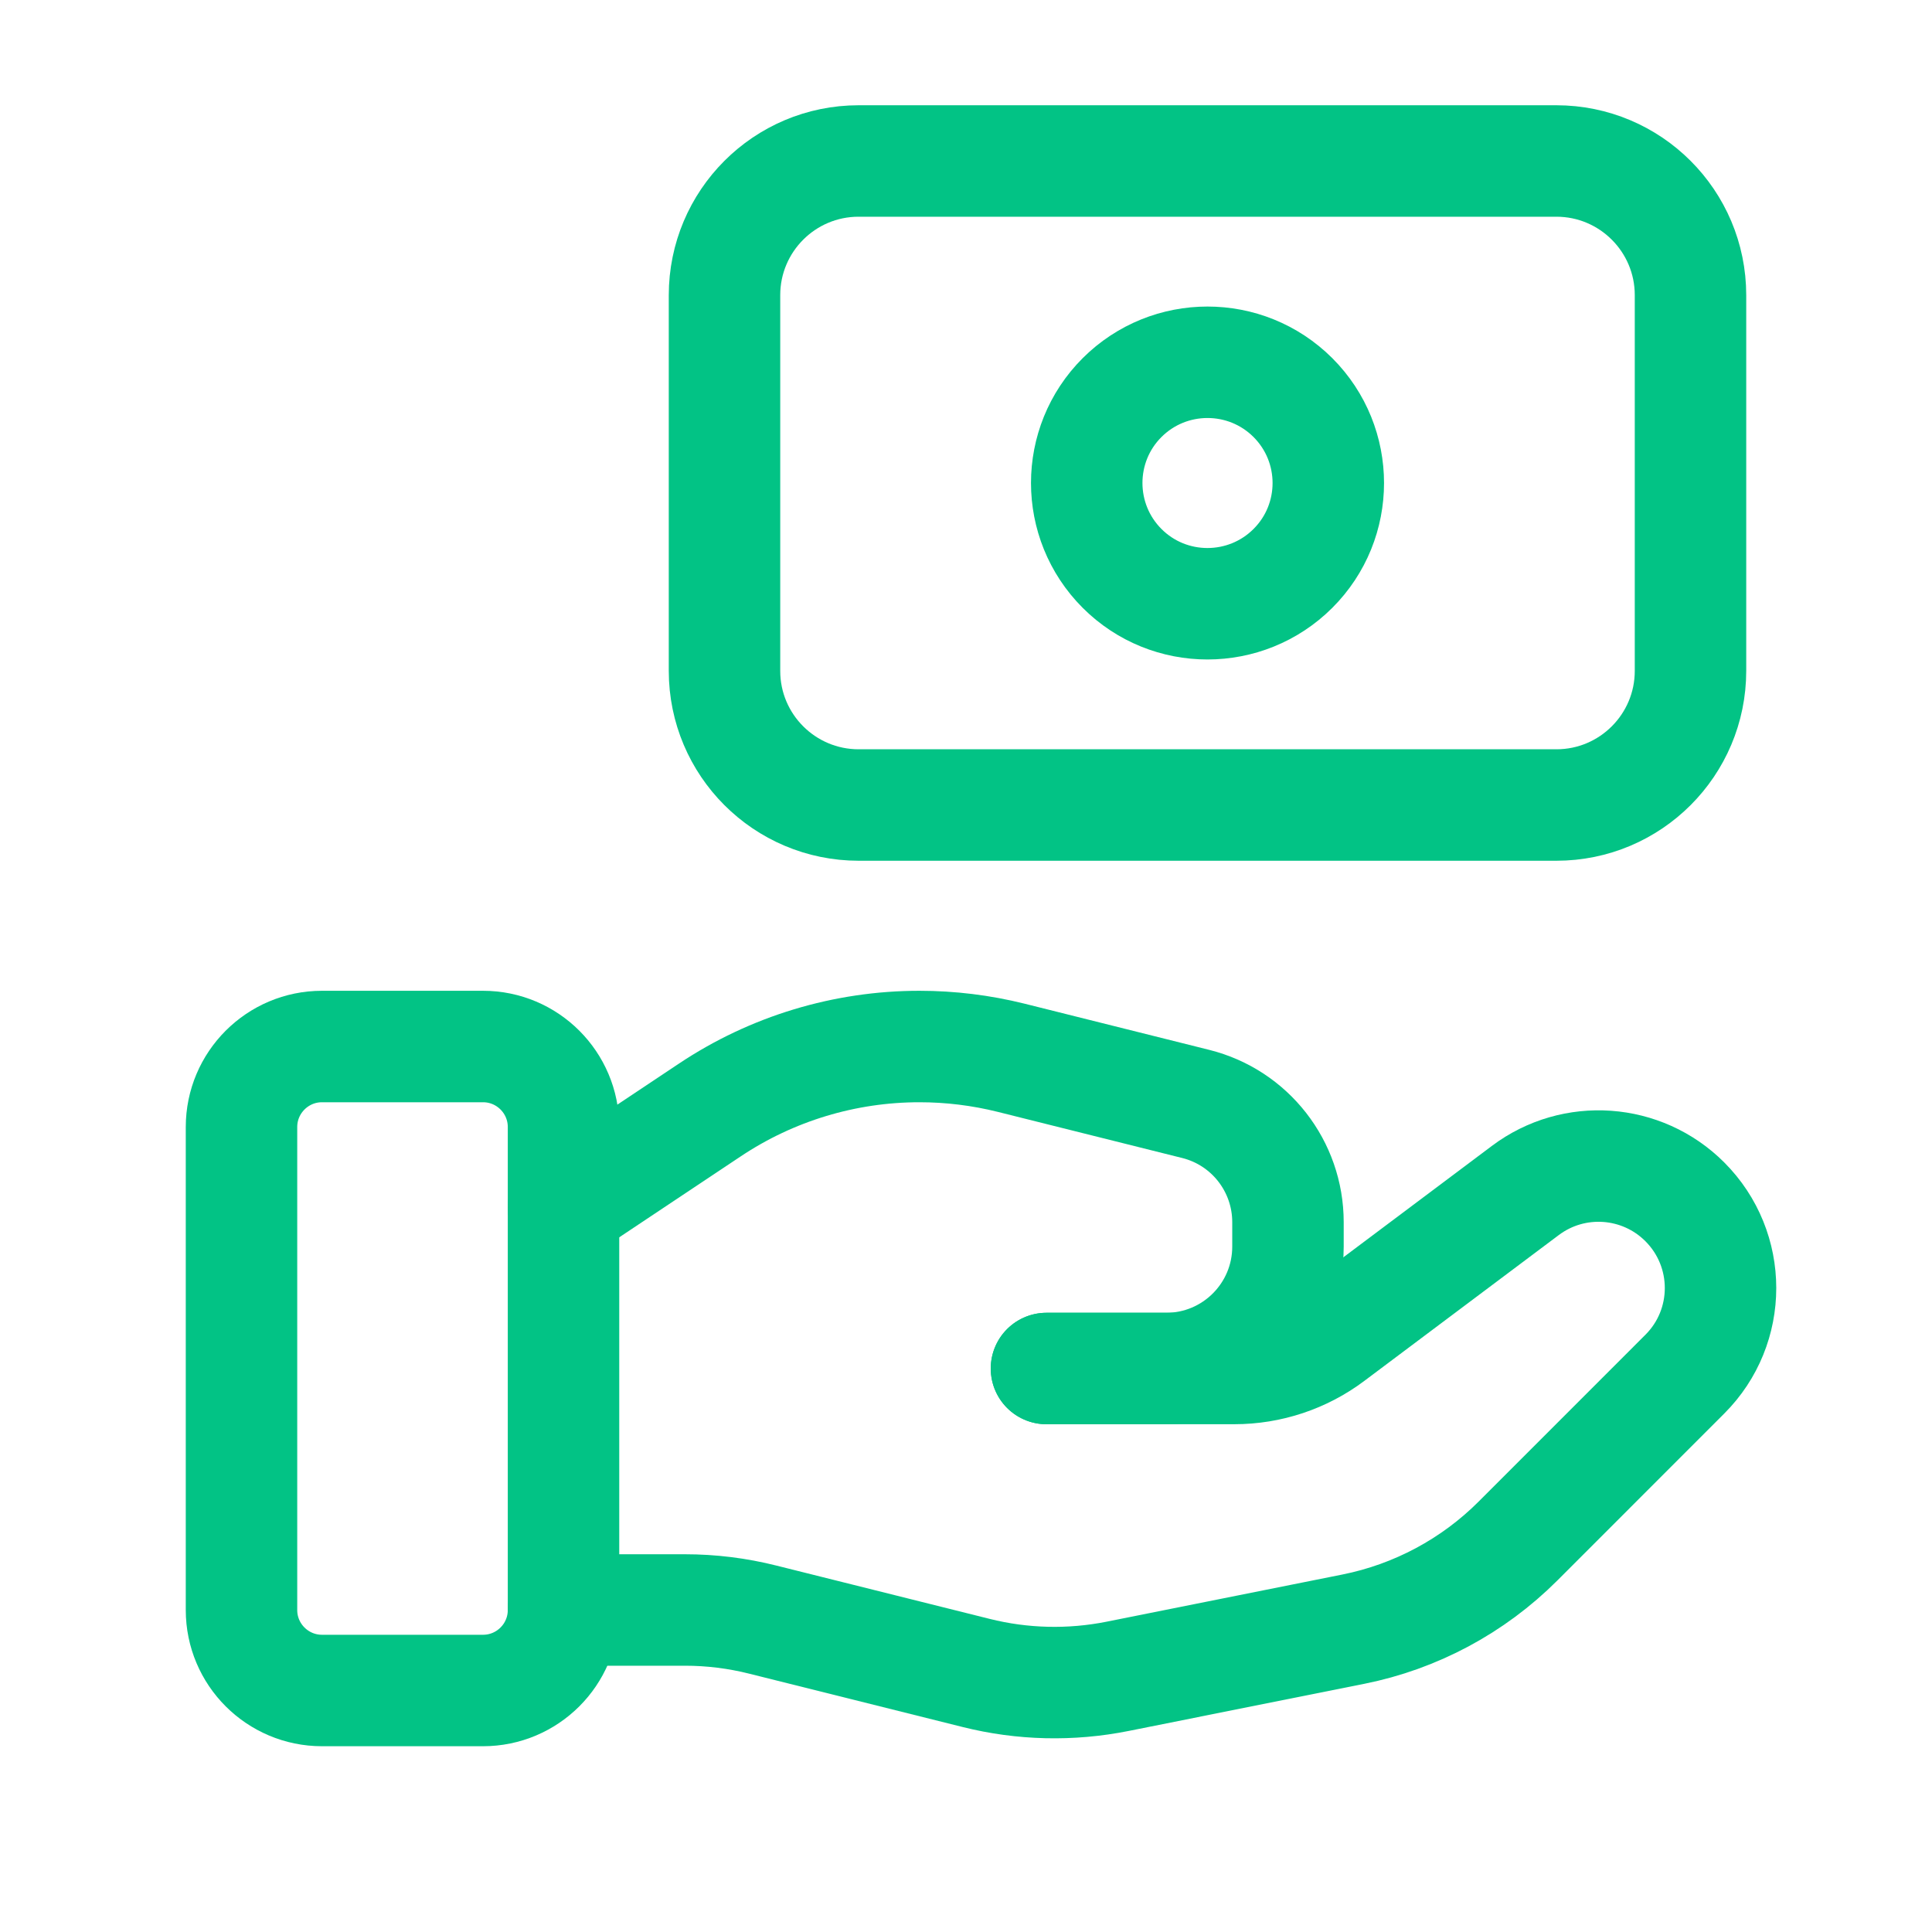 <svg width="52" height="52" viewBox="0 0 52 52" fill="none" xmlns="http://www.w3.org/2000/svg">
<path fill-rule="evenodd" clip-rule="evenodd" d="M13 45.5H8.667C7.471 45.5 6.5 44.53 6.5 43.334V30.334C6.5 29.138 7.471 28.167 8.667 28.167H13C14.196 28.167 15.167 29.138 15.167 30.334V43.334C15.167 44.53 14.196 45.5 13 45.5Z" stroke="#02C385" stroke-width="3" stroke-linecap="round" stroke-linejoin="round"/>
<path d="M28.166 36.833H33.221C34.16 36.833 35.072 36.53 35.821 35.967L41.056 32.041C42.362 31.061 44.191 31.191 45.346 32.346V32.346C46.629 33.629 46.629 35.707 45.346 36.987L40.855 41.479C39.645 42.688 38.103 43.513 36.426 43.849L30.078 45.119C28.819 45.37 27.521 45.34 26.275 45.028L20.533 43.593C19.846 43.42 19.142 43.333 18.434 43.333H15.166" stroke="#02C385" stroke-width="3" stroke-linecap="round" stroke-linejoin="round"/>
<path d="M28.166 36.834H31.384C33.197 36.834 34.666 35.365 34.666 33.551V32.895C34.666 31.389 33.642 30.076 32.181 29.712L27.215 28.47C26.407 28.269 25.579 28.167 24.747 28.167V28.167C22.739 28.167 20.774 28.761 19.103 29.877L15.166 32.5" stroke="#02C385" stroke-width="3" stroke-linecap="round" stroke-linejoin="round"/>
<path fill-rule="evenodd" clip-rule="evenodd" d="M23.112 21.667H41.89C43.884 21.667 45.5 20.05 45.5 18.055V7.945C45.5 5.95 43.884 4.333 41.888 4.333H23.11C21.116 4.333 19.5 5.95 19.5 7.945V18.057C19.5 20.05 21.116 21.667 23.112 21.667Z" stroke="#02C385" stroke-width="3" stroke-linecap="round" stroke-linejoin="round"/>
<path d="M34.799 10.701C36.069 11.971 36.069 14.031 34.799 15.299C33.529 16.566 31.469 16.568 30.201 15.299C28.932 14.029 28.932 11.969 30.201 10.701C31.471 9.434 33.529 9.434 34.799 10.701" stroke="#02C385" stroke-width="3" stroke-linecap="round" stroke-linejoin="round"/>
</svg>
